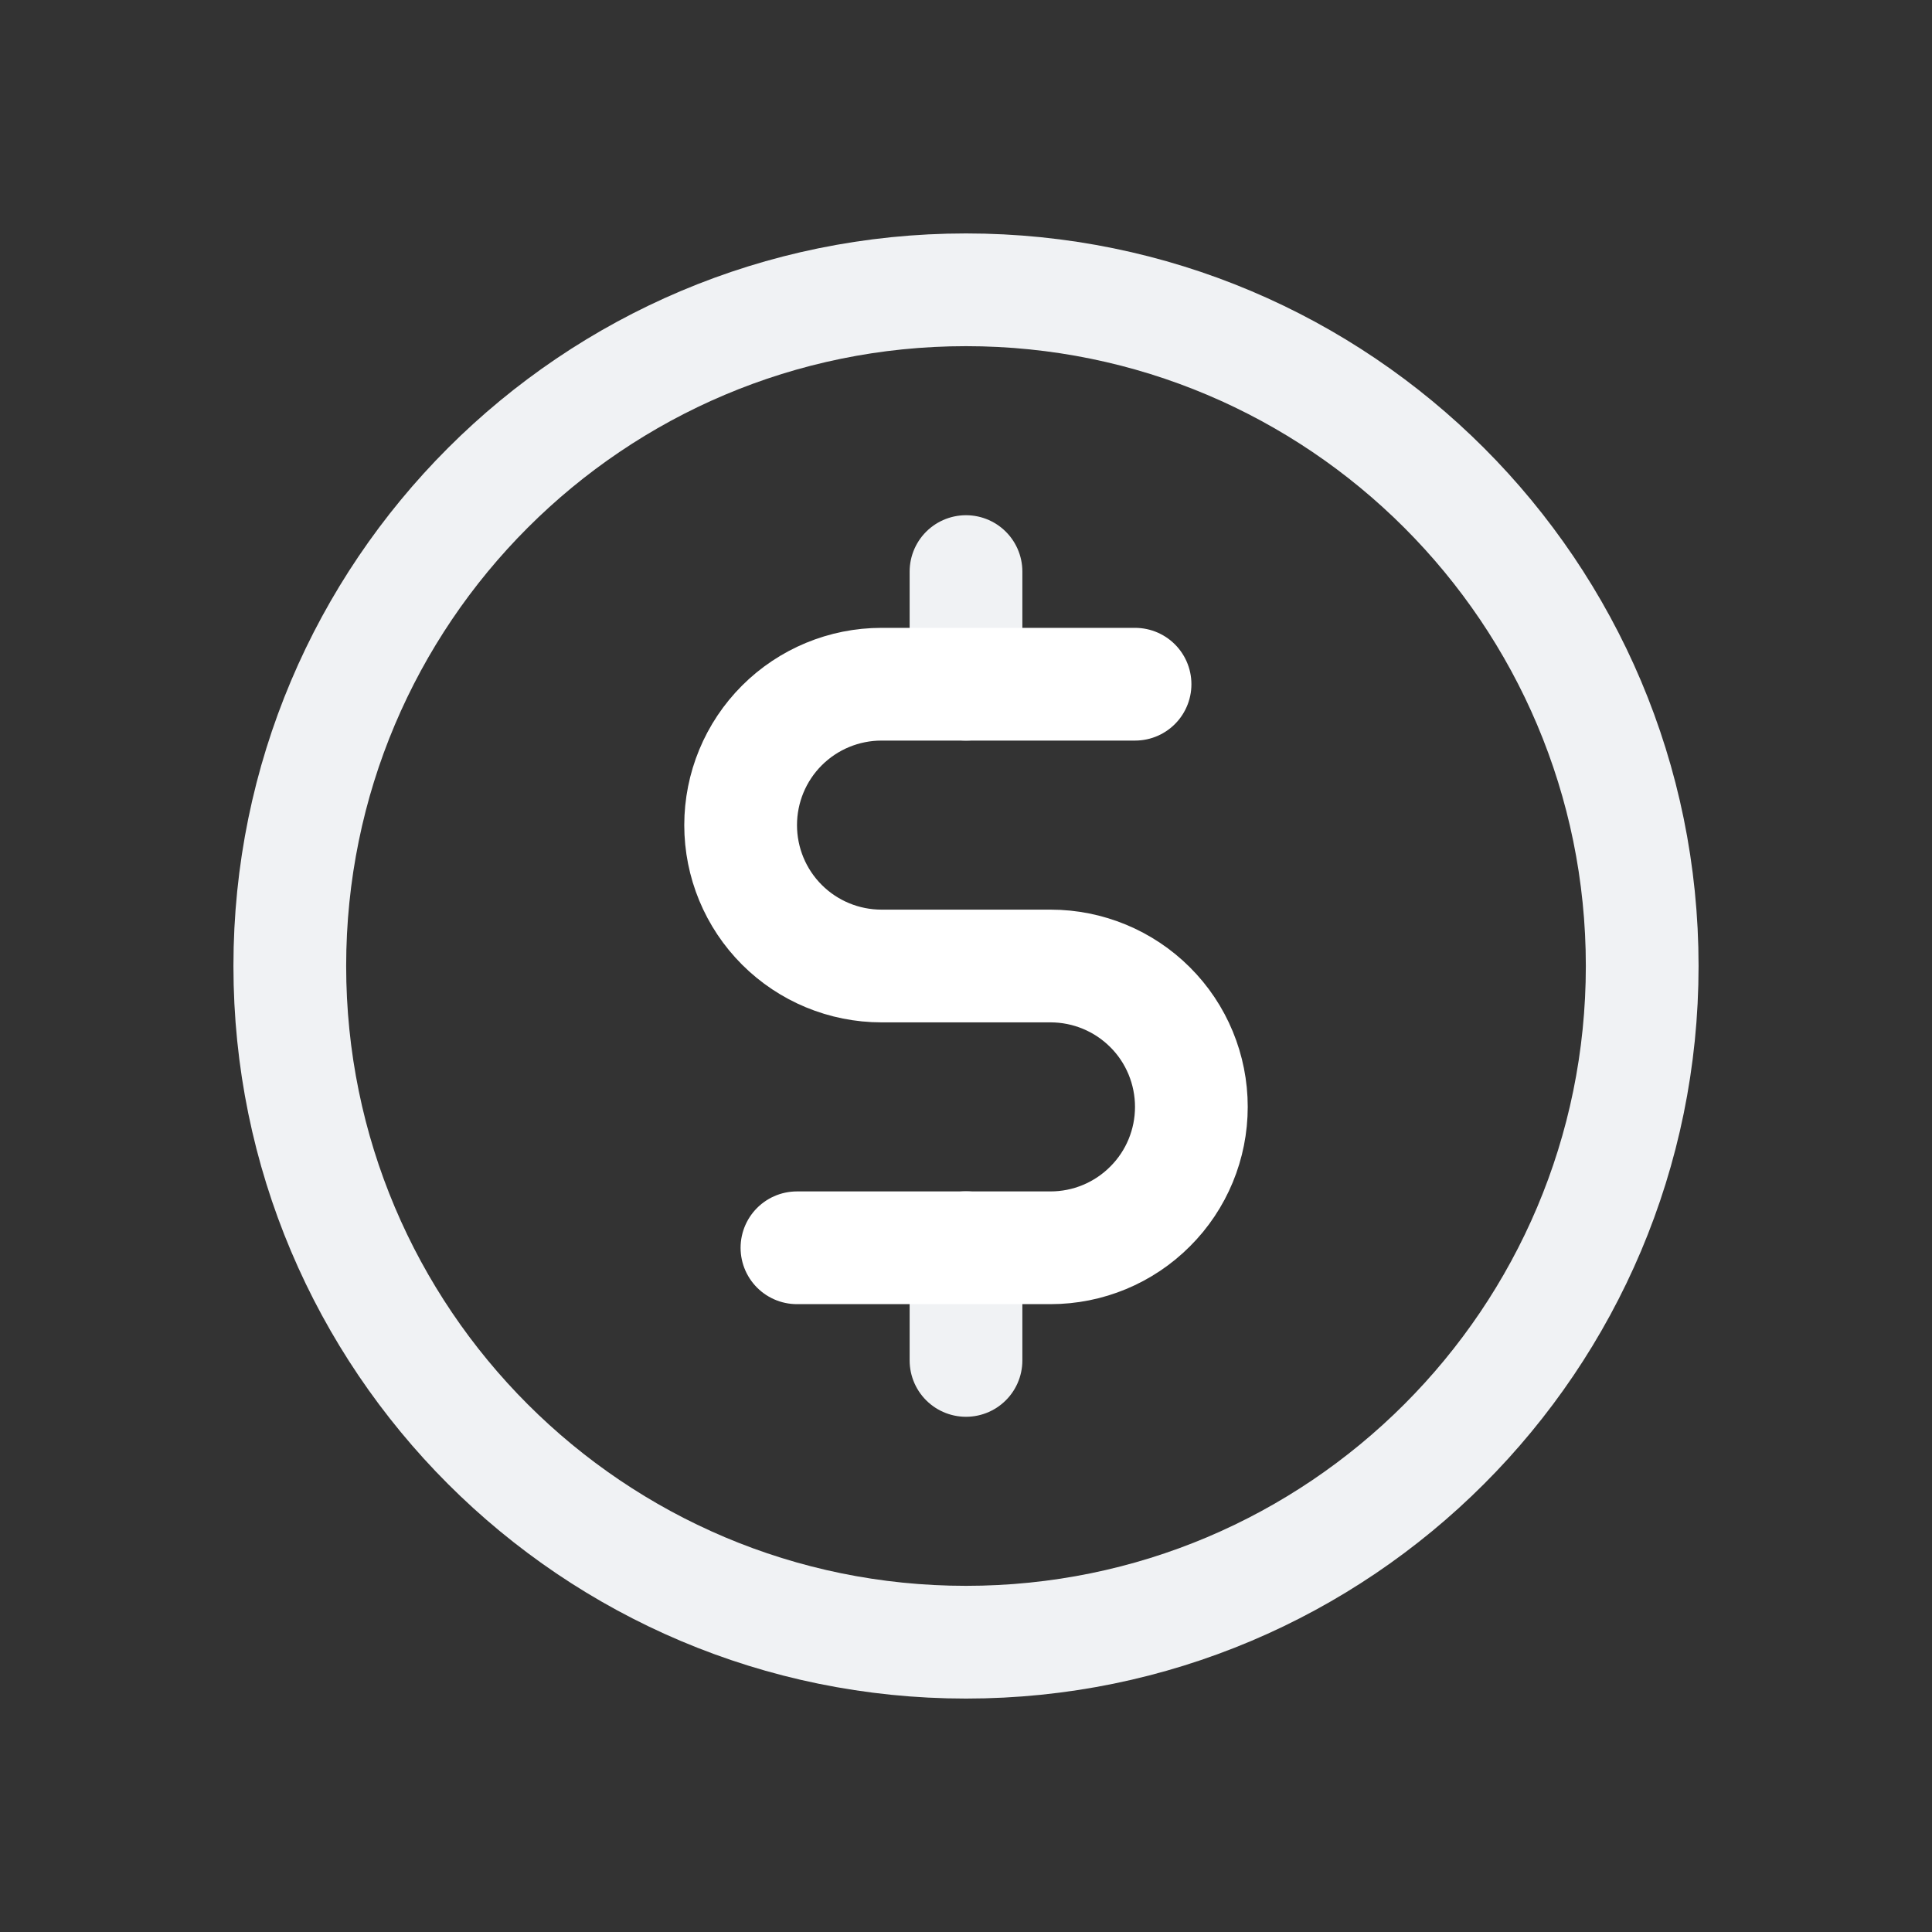 <svg width="20" height="20" viewBox="0 0 20 20" fill="none" xmlns="http://www.w3.org/2000/svg">
<rect x="0" y="0" width="20" height="20" fill="#333333" stroke="none"/>
<path d="M10 5.917V7.083" stroke="#F0F2F4" stroke-width="1.167" stroke-linecap="round" stroke-linejoin="round"/>
<path d="M10 12.916V14.083" stroke="#F0F2F4" stroke-width="1.167" stroke-linecap="round" stroke-linejoin="round"/>
<path d="M10 17C13.866 17 17 13.866 17 10C17 6.134 13.866 3 10 3C6.134 3 3 6.134 3 10C3 13.866 6.134 17 10 17Z" stroke="#F0F2F4" stroke-width="1.167" stroke-linecap="round" stroke-linejoin="round"/>
<path d="M8.25 12.917H10.875C11.262 12.917 11.633 12.763 11.906 12.489C12.18 12.216 12.333 11.845 12.333 11.458C12.333 11.072 12.18 10.7 11.906 10.427C11.633 10.154 11.262 10 10.875 10H9.125C8.738 10 8.367 9.846 8.094 9.573C7.82 9.299 7.667 8.928 7.667 8.542C7.667 8.155 7.82 7.784 8.094 7.51C8.367 7.237 8.738 7.083 9.125 7.083H11.75" stroke="white" stroke-width="1.167" stroke-linecap="round" stroke-linejoin="round"/>
</svg>
